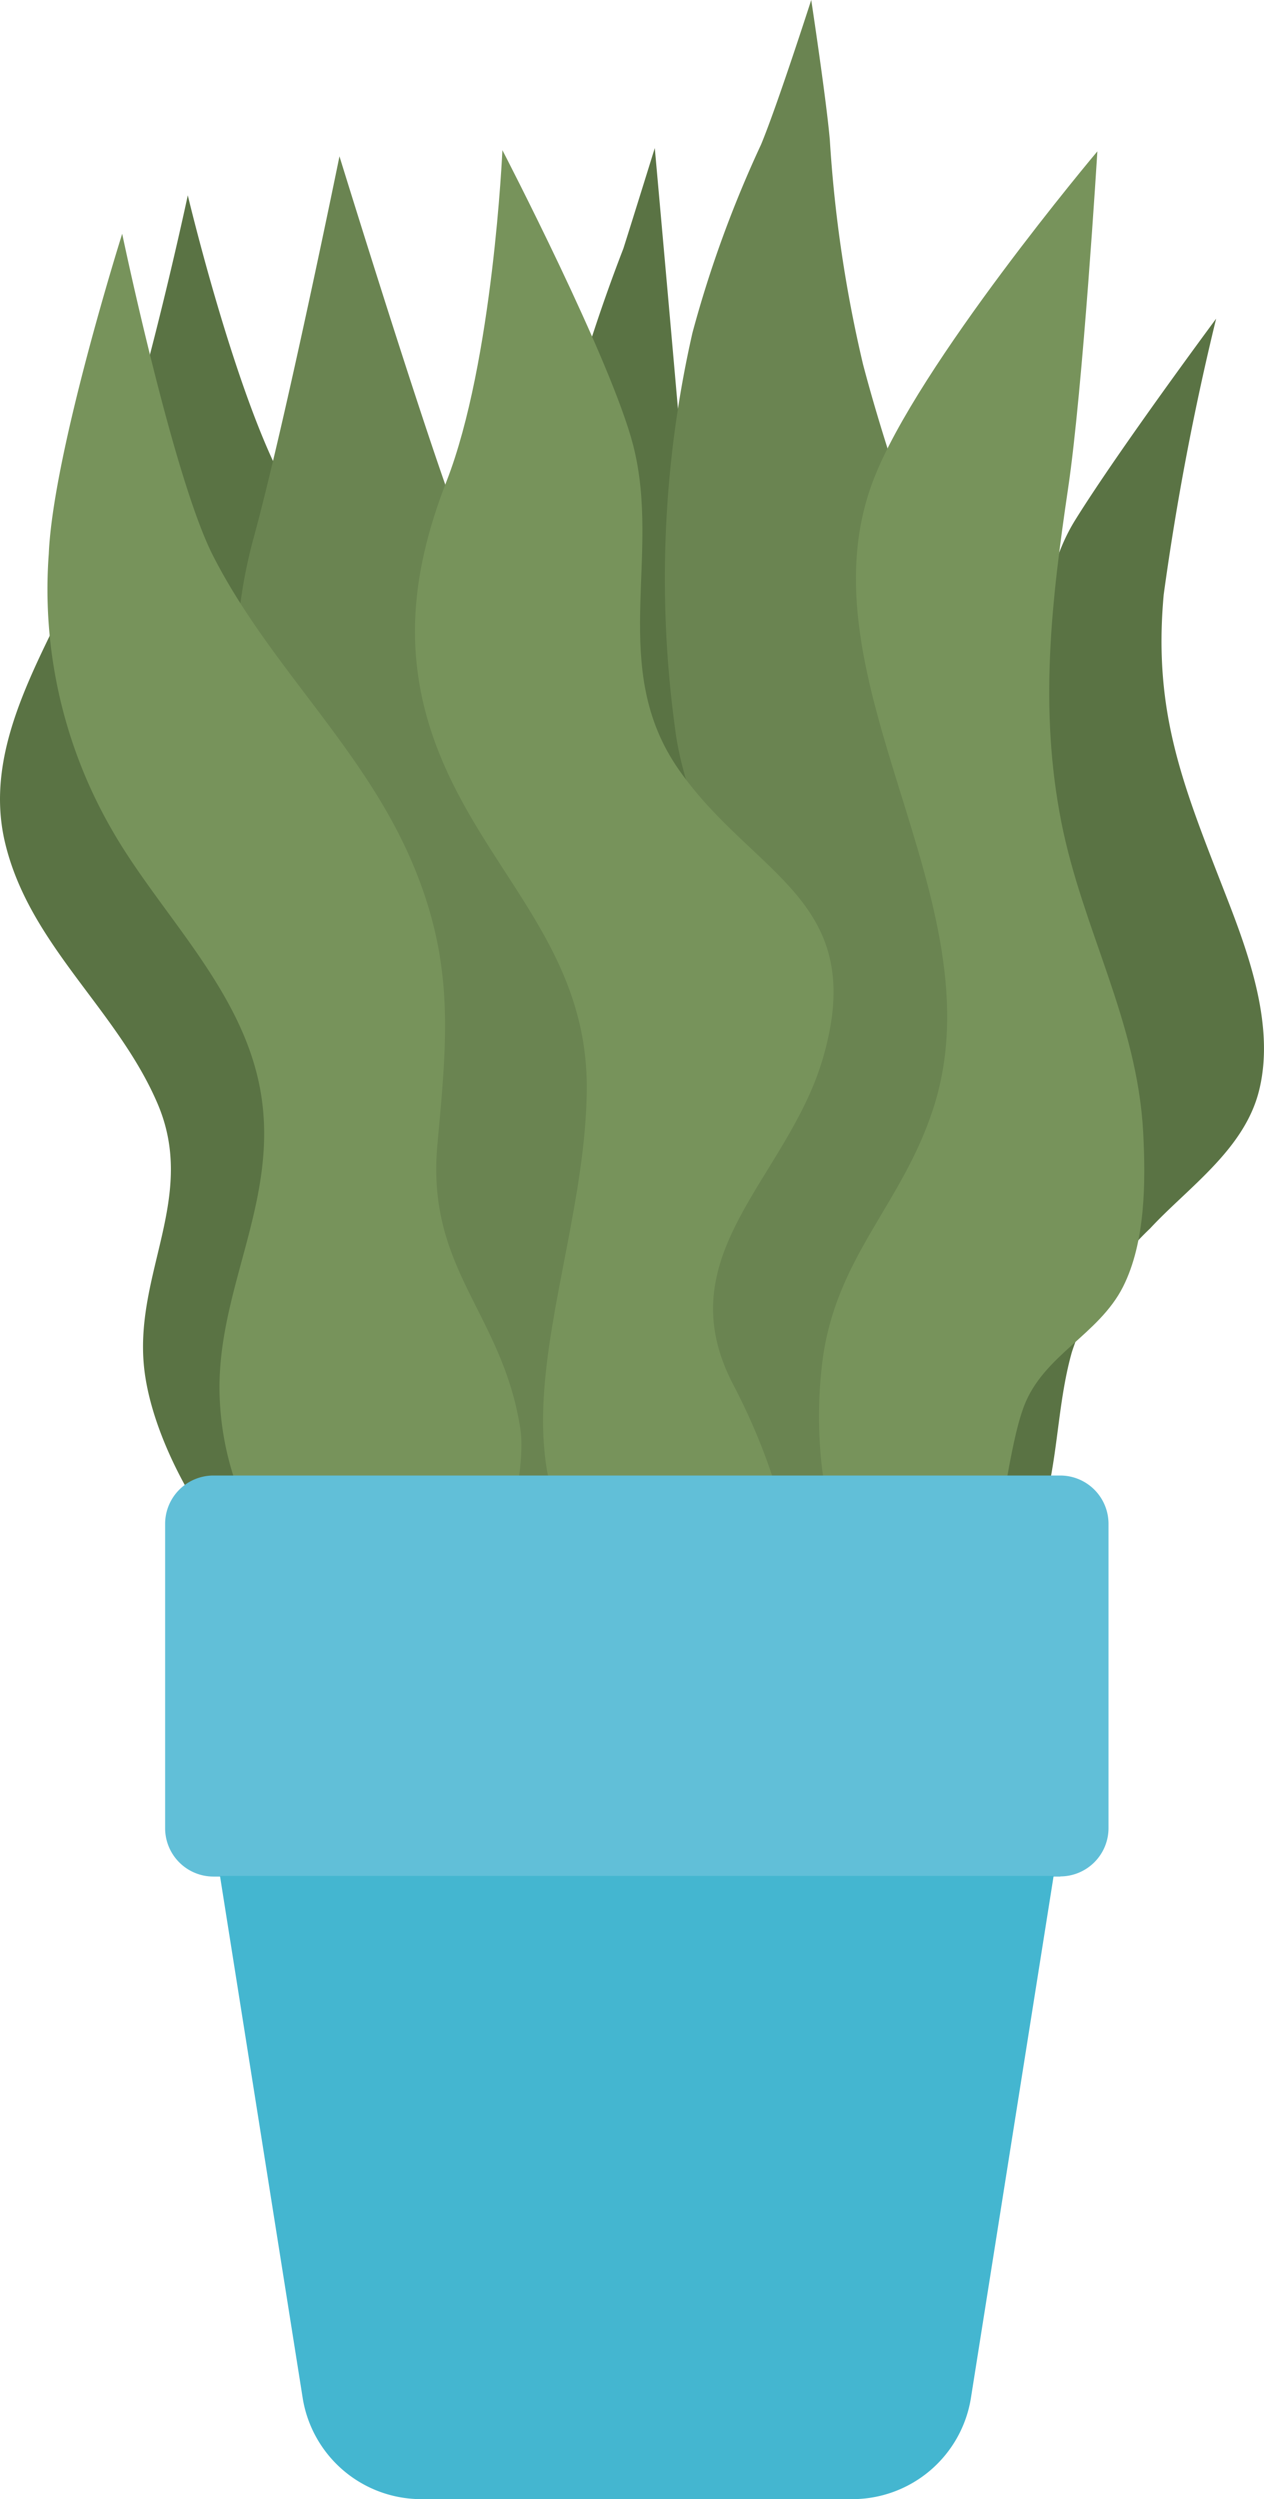 <svg xmlns="http://www.w3.org/2000/svg" xmlns:xlink="http://www.w3.org/1999/xlink" width="60.402" height="119.433" viewBox="0 0 60.402 119.433">
  <defs>
    <clipPath id="clip-path">
      <rect id="Rectangle_18104" data-name="Rectangle 18104" width="60.402" height="119.433" fill="none"/>
    </clipPath>
  </defs>
  <g id="Group_41774" data-name="Group 41774" transform="translate(0 0)">
    <g id="Group_41773" data-name="Group 41773" transform="translate(0 0)" clip-path="url(#clip-path)">
      <path id="Path_221860" data-name="Path 221860" d="M14.616,82.327c-3.518-1.9-7.283-7.8-7.731-12.065C6.415,65.75,9.44,62.1,7.523,57.643,5.586,53.133,1.39,50.064.235,45.161c-1.131-4.819,2.1-9.3,3.882-13.555,2.362-5.614,4.857-17.357,4.857-17.357s2.223,9.361,4.619,13.8c2.853,5.284,6.149,10.182,8.424,15.837a20.14,20.14,0,0,1,1.669,9.663c-.282,2.715-1.351,5.272-1.942,7.91a24.356,24.356,0,0,0-.988,6.346c.115,2.07,1.382,3.46,1.781,5.395.909,4.355-3.767,7.224-7.92,9.133" transform="translate(0 -4.915)" fill="#5a7344"/>
      <path id="Path_221861" data-name="Path 221861" d="M48.664,80.45c-1.6-.4-2.776-4.174-3.541-5.627A39.78,39.78,0,0,1,41.57,66.4a24.452,24.452,0,0,1,1.341-16.73c1.783-3.9.9-7.227-.143-11.218-1.4-5.366-2.7-9.456-1.5-15.111a81.331,81.331,0,0,1,2.556-7.738c.484-1.528,1.5-4.8,1.5-4.8s.98,10.9,1.431,16.211c.553,6.531,1.684,14,5.853,18.98,1.645,1.965,3.608,3.834,4.414,6.428,1.011,3.252.179,6.282-1.121,9.26-1.96,4.491-4.269,8.25-3.181,13.266.374,1.717.581,4.026-.619,5.5-.745.914-3.37,1.028-3.437,0" transform="translate(-14.034 -3.728)" fill="#5a7344"/>
      <path id="Path_221862" data-name="Path 221862" d="M64.866,85.948c-.026-5.366-1.11-10.676-.949-16.065a27.524,27.524,0,0,1,4.829-14.732c2.441-3.823,3.618-7.178,3.216-11.9-.289-3.429-.361-7.439,1.448-10.366,2.073-3.344,6.745-9.64,6.745-9.64A130.407,130.407,0,0,0,77.65,36.427c-.53,5.794,1.008,9.307,3.053,14.589,1.057,2.725,2.257,6.121,1.5,9.13C81.5,62.958,78.817,64.763,77,66.723a14.259,14.259,0,0,0-3.739,5.909c-.612,2.167-.653,4.442-1.139,6.625-.537,2.408-1.581,4.819-3.516,6.172-1.164.816-5.642,1.876-3.739.519" transform="translate(-22.04 -8.016)" fill="#5a7344"/>
      <path id="Path_221863" data-name="Path 221863" d="M30.482,81.346a20.056,20.056,0,0,1-6.776-13.5c-.21-3.98,1.543-7.933.471-11.915-1.215-4.529-4.524-8.183-5.829-12.782a23.8,23.8,0,0,1-.282-13.537c1.528-5.6,4.094-18.207,4.094-18.207S25.487,22.2,27.328,27.414C29.2,32.726,32.34,37.238,34.7,42.274a25.957,25.957,0,0,1,.745,19.632c-.721,2.1-2.1,4.212-2.451,6.431-.3,1.878.5,3.577.954,5.279.525,1.971.977,4.176.317,6.172-.555,1.689-2.884,3.457-3.784,1.558" transform="translate(-5.938 -3.934)" fill="#6a8451"/>
      <path id="Path_221864" data-name="Path 221864" d="M53.418,79.834c-3.762-4.578-5.535-10.763-6.5-16.774a15.435,15.435,0,0,1,.86-8.294c.975-2.316,2.738-4.293,3.265-6.819.924-4.4-2-8.559-2.631-12.817A52.975,52.975,0,0,1,49.2,15.9a55.336,55.336,0,0,1,3.275-8.987c.778-1.87,2.4-6.914,2.4-6.914s.717,4.726.888,6.681a63.716,63.716,0,0,0,1.587,10.73c1.681,6.4,4.266,12.429,5.962,18.836,2.037,7.7.021,13.135-3.273,19.893a13.094,13.094,0,0,0-1.579,6.06c.033,2.477.916,4.831.945,7.308.071,5.786-3.547,7.124-5.988,10.326" transform="translate(-16.109)" fill="#6a8451"/>
      <path id="Path_221865" data-name="Path 221865" d="M43.535,82.077c-12.114-5.456-5.182-16.17-5.054-26.153.085-6.673-4.5-10.159-6.886-15.748-1.96-4.583-1.614-8.79.185-13.4,2.226-5.716,2.669-15.824,2.669-15.824S39.656,20.988,40.7,25.062c1.364,5.343-1.208,10.658,2.188,15.51,3.567,5.1,9.125,6.2,6.858,13.841-1.7,5.724-7.524,9.358-4.248,15.571,2.36,4.483,5.451,13.609-1.96,12.094" transform="translate(-10.441 -3.776)" fill="#77935b"/>
      <path id="Path_221866" data-name="Path 221866" d="M17.9,83.825a14.114,14.114,0,0,1-6.2-11.444c-.077-4.987,2.866-9.156,1.96-14.348-.847-4.859-4.793-8.45-7.106-12.5A22.98,22.98,0,0,1,3.541,32.346c.21-4.846,3.508-15.292,3.508-15.292s2.426,11.618,4.333,15.369c2.651,5.218,7.1,9.107,9.455,14.519,2.117,4.878,1.748,8.491,1.277,13.613-.552,6.011,3.091,8.038,3.959,13.593.557,3.577-3.278,15.695-8.176,9.676" transform="translate(-1.21 -5.882)" fill="#77935b"/>
      <path id="Path_221867" data-name="Path 221867" d="M62.51,81.034c-2.5-3.25-3.1-8.127-2.612-12.114.624-5.041,3.8-7.505,5.3-12.122,3.237-9.959-6.507-20.5-2.861-30.042,2.1-5.494,10.707-15.715,10.707-15.715s-.691,11.351-1.4,16.117c-.8,5.41-1.387,10.512-.325,15.921,1.011,5.144,3.636,9.52,3.915,14.857.123,2.347.11,5.238-.962,7.365-1.161,2.3-3.807,3.266-4.734,5.709-1.463,3.856-1.182,14.829-7.029,10.024" transform="translate(-20.605 -3.808)" fill="#77935b"/>
      <path id="Path_221868" data-name="Path 221868" d="M54.827,126.807H14.352a2.31,2.31,0,0,1-2.306-2.3V109.941a2.31,2.31,0,0,1,2.306-2.3H54.827a2.309,2.309,0,0,1,2.3,2.3V124.5a2.31,2.31,0,0,1-2.3,2.3" transform="translate(-4.155 -37.126)" fill="#61bfd8"/>
      <path id="Path_221869" data-name="Path 221869" d="M46.262,166.635H25.675A5.742,5.742,0,0,1,20,161.793l-3.951-24.942H55.886l-3.951,24.942a5.742,5.742,0,0,1-5.673,4.842" transform="translate(-5.537 -47.201)" fill="#44b6d0"/>
    </g>
  </g>
</svg>
